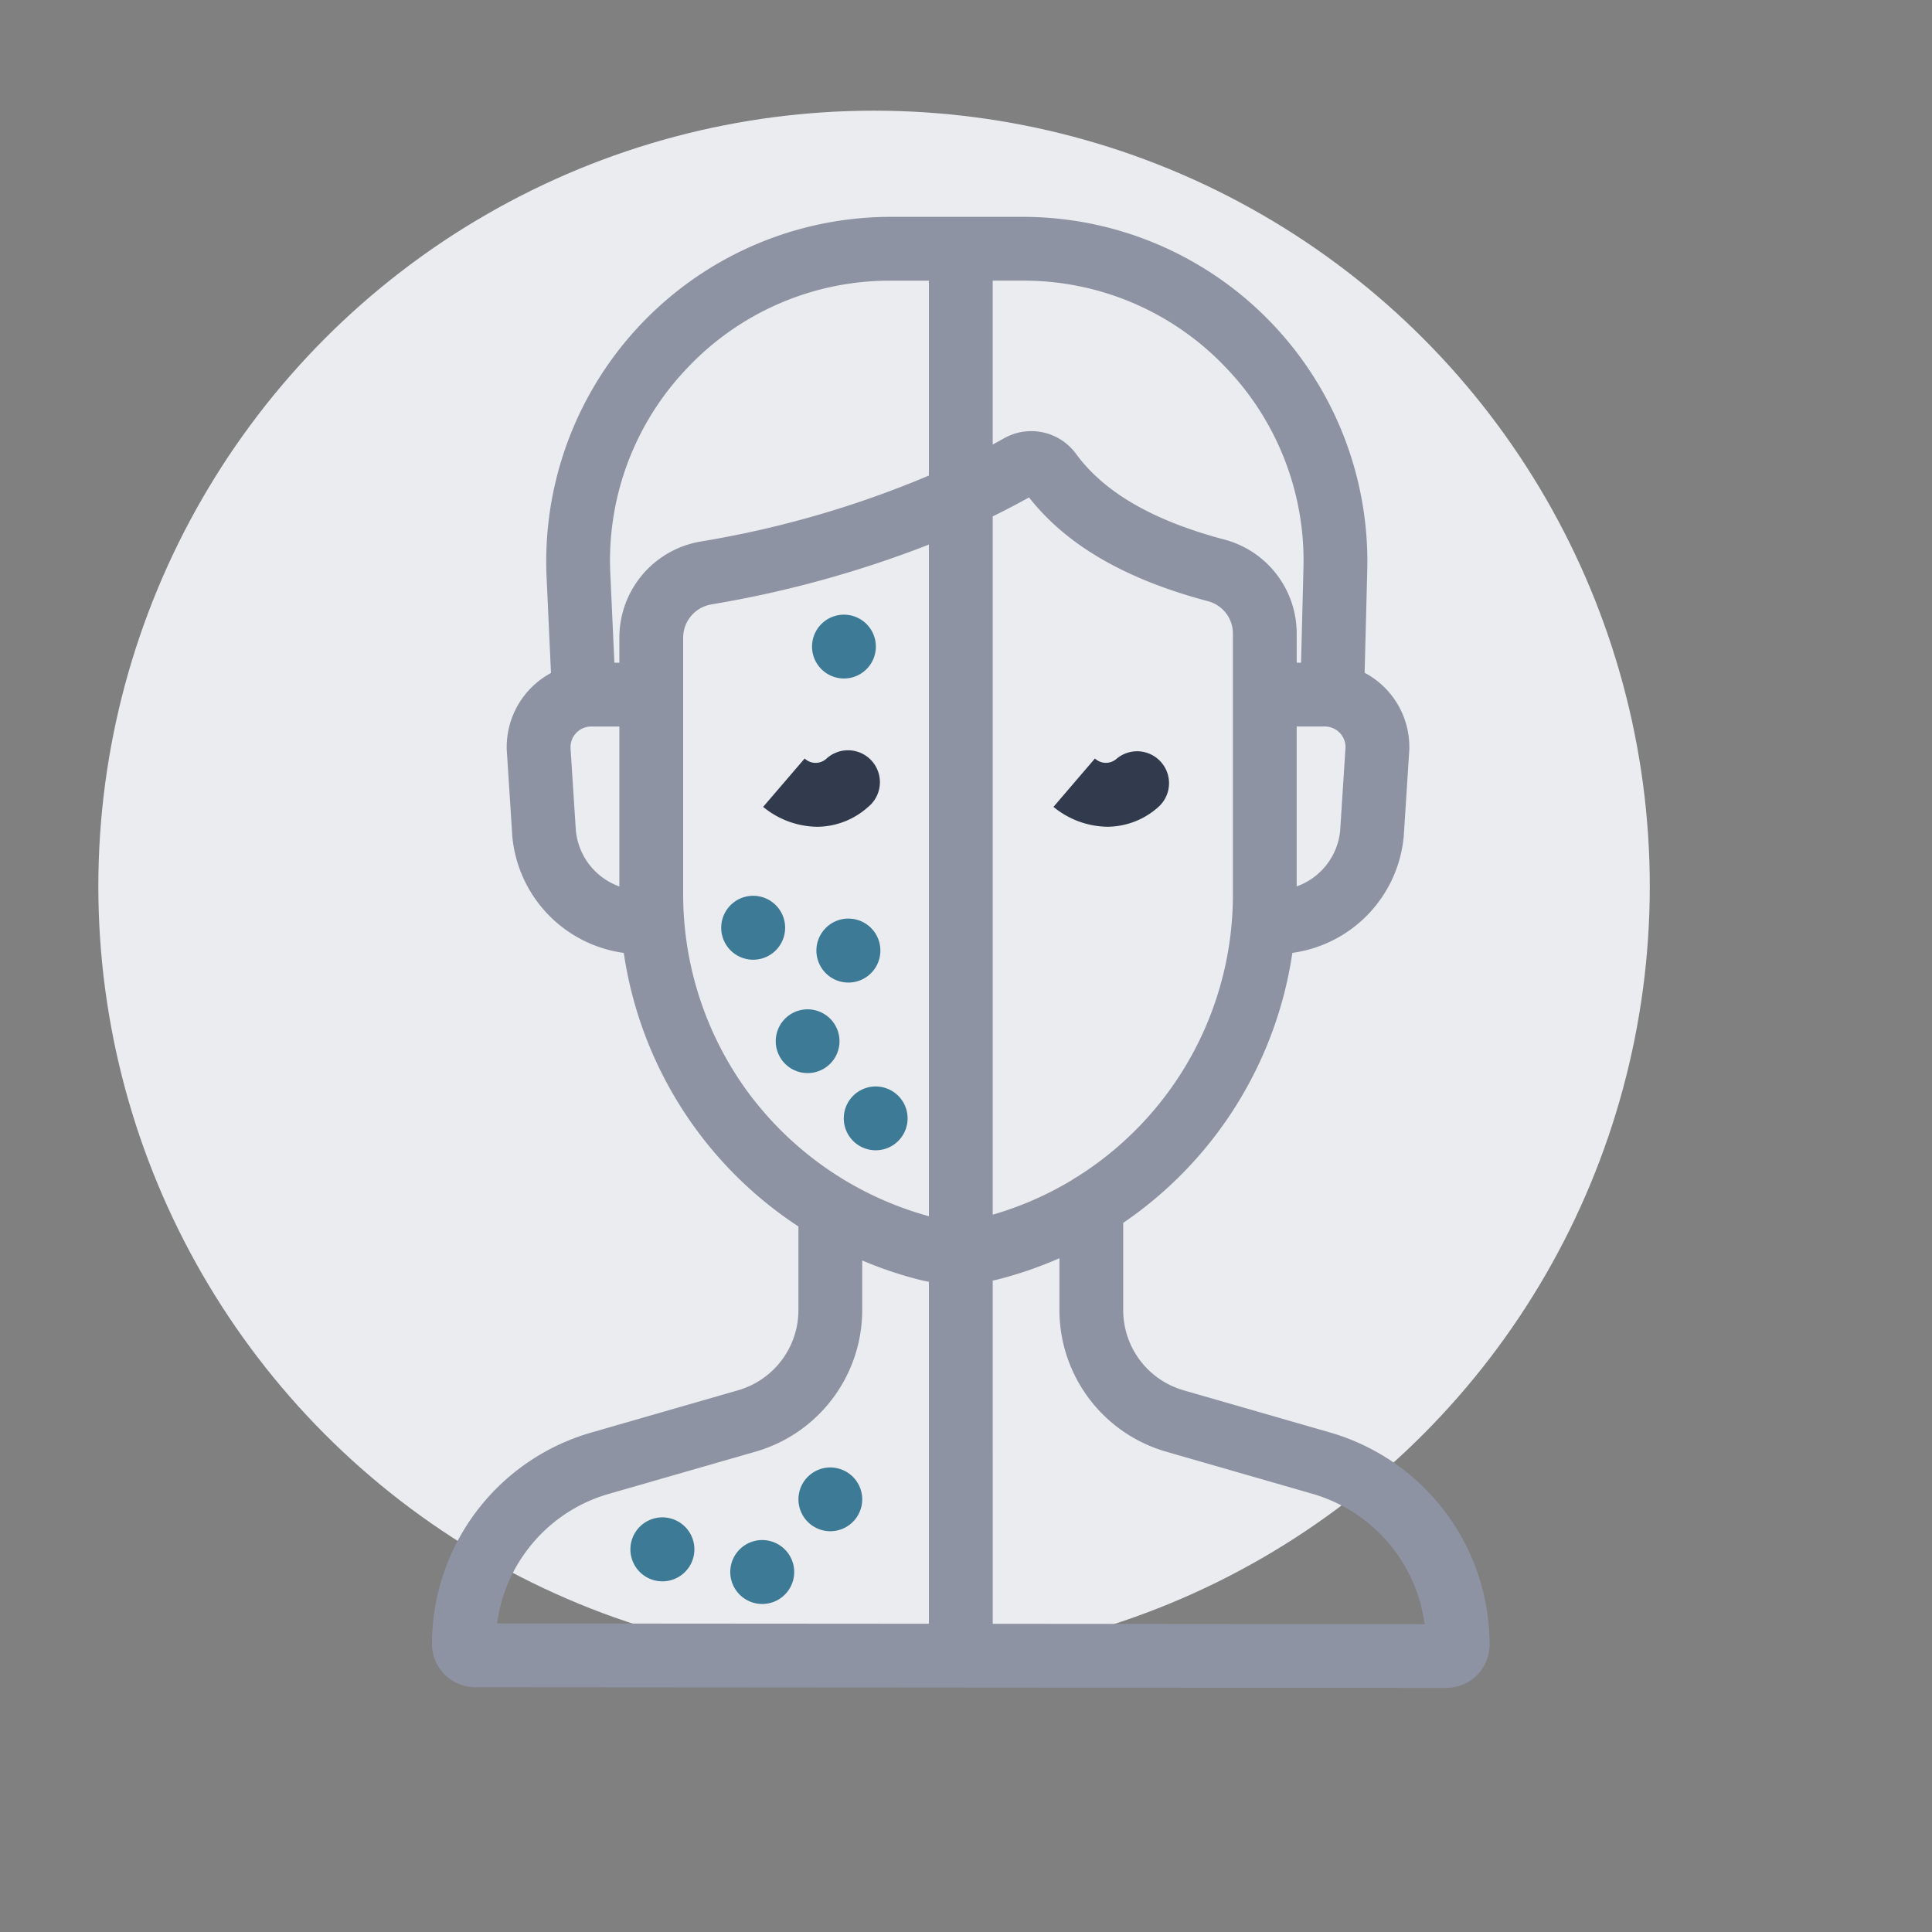 <svg xmlns="http://www.w3.org/2000/svg" id="Layer_1" data-name="Layer 1" viewBox="0 0 70 70"><rect x="0" y="0" width="70" height="70" fill="#808080" stroke="none"/><defs><style>.cls-1{fill:#eaecf0;}.cls-2{fill:#8d93a2;}.cls-3{fill:#323a4e;}.cls-4{fill:#3c7a95;}</style></defs><circle class="cls-1" cx="31.669" cy="32.116" r="28.106"></circle><path class="cls-2" d="M48.206,51.906,42.873,50.37a3.023,3.023,0,0,1-2.177-2.893v-3.17a14.376,14.376,0,0,0,6.129-9.782,4.695,4.695,0,0,0,4.034-4.213l.003-.037.188-2.928a3.043,3.043,0,0,0-1.607-2.971l.095-3.712A12.486,12.486,0,0,0,37.057,7.857H32.278A12.486,12.486,0,0,0,19.804,20.913l.159,3.471a3.045,3.045,0,0,0-1.591,2.963l.188,2.927.003.038a4.695,4.695,0,0,0,4.038,4.214,14.338,14.338,0,0,0,6.327,9.911v3.041A3.024,3.024,0,0,1,26.75,50.37L21.417,51.906a7.97,7.97,0,0,0-5.765,7.659,1.568,1.568,0,0,0,1.565,1.566l35.187.025a1.569,1.569,0,0,0,1.567-1.567v-.025A8.008,8.008,0,0,0,48.206,51.906ZM44.67,32.417a12.065,12.065,0,0,1-5.66,10.231,1.147,1.147,0,0,0-.162.102,12.066,12.066,0,0,1-2.88,1.26V18.71q.673-.331,1.315-.688c1.363,1.734,3.491,2.967,6.497,3.764a1.21,1.21,0,0,1,.89,1.175Zm4.077-5.273-.003.038-.188,2.923a2.392,2.392,0,0,1-1.575,2.011V26.322H48a.75.75,0,0,1,.747.822Zm-4.405-13.902a10.094,10.094,0,0,1,2.884,7.363L47.14,24.01h-.158V22.961a3.523,3.523,0,0,0-2.61-3.409c-2.596-.688-4.357-1.706-5.385-3.107a2.008,2.008,0,0,0-2.618-.56c-.132.075-.267.148-.402.222V10.168h1.089A10.094,10.094,0,0,1,44.342,13.241Zm-19.422.073a10.086,10.086,0,0,1,7.357-3.146H33.656V17.23a36.477,36.477,0,0,1-8.271,2.391,3.531,3.531,0,0,0-2.944,3.483V24.01H22.26l-.146-3.203A10.085,10.085,0,0,1,24.921,13.314Zm-4.055,16.791-.188-2.923-.003-.038a.75.75,0,0,1,.747-.822h1.02v5.795A2.393,2.393,0,0,1,20.866,30.105Zm6.429,9.724a12.132,12.132,0,0,1-2.542-7.412V23.104a1.224,1.224,0,0,1,1.024-1.205A39.631,39.631,0,0,0,33.656,19.731V44.066A12.128,12.128,0,0,1,27.295,39.828ZM19.1,56.163a5.625,5.625,0,0,1,2.957-2.036l5.333-1.535a5.345,5.345,0,0,0,3.85-5.115V45.669a14.246,14.246,0,0,0,2.042.691c.124.031.249.058.374.081V58.832l-15.645-.011A5.614,5.614,0,0,1,19.1,56.163Zm16.868,2.67V46.398c.058-.013.116-.024.173-.038a14.447,14.447,0,0,0,2.244-.772v1.889a5.345,5.345,0,0,0,3.85,5.115l5.333,1.536a5.691,5.691,0,0,1,4.047,4.718Z"></path><path class="cls-3" d="M29.606,29.956a2.789,2.789,0,0,0,1.849-.72,1.156,1.156,0,1,0-1.504-1.755.581.581,0,0,1-.813-.014l.017.014L27.65,29.235A3.145,3.145,0,0,0,29.606,29.956Z"></path><path class="cls-3" d="M40.469,27.48a.582.582,0,0,1-.813-.014l.017.014-1.504,1.755a3.146,3.146,0,0,0,1.956.72,2.79,2.79,0,0,0,1.849-.72,1.156,1.156,0,0,0-1.504-1.755Z"></path><path class="cls-4" d="M28.447,33.617a1.158,1.158,0,1,0-.34.817A1.16,1.16,0,0,0,28.447,33.617Z"></path><path class="cls-4" d="M30.742,33.282a1.159,1.159,0,1,0,.817.34A1.16,1.16,0,0,0,30.742,33.282Z"></path><path class="cls-4" d="M30.577,24.583a1.156,1.156,0,1,0-.817-.339A1.166,1.166,0,0,0,30.577,24.583Z"></path><path class="cls-4" d="M30.085,53.169a1.155,1.155,0,1,0,.817.339A1.163,1.163,0,0,0,30.085,53.169Z"></path><path class="cls-4" d="M27.618,55.799a1.158,1.158,0,1,0,.817.338A1.169,1.169,0,0,0,27.618,55.799Z"></path><path class="cls-4" d="M24.002,54.977a1.159,1.159,0,1,0,.817.339A1.169,1.169,0,0,0,24.002,54.977Z"></path><path class="cls-4" d="M29.262,36.57a1.155,1.155,0,1,0,.817.339A1.165,1.165,0,0,0,29.262,36.57Z"></path><path class="cls-4" d="M32.545,39.703a1.156,1.156,0,0,0-1.973.817,1.156,1.156,0,1,0,1.973-.817Z"></path></svg>